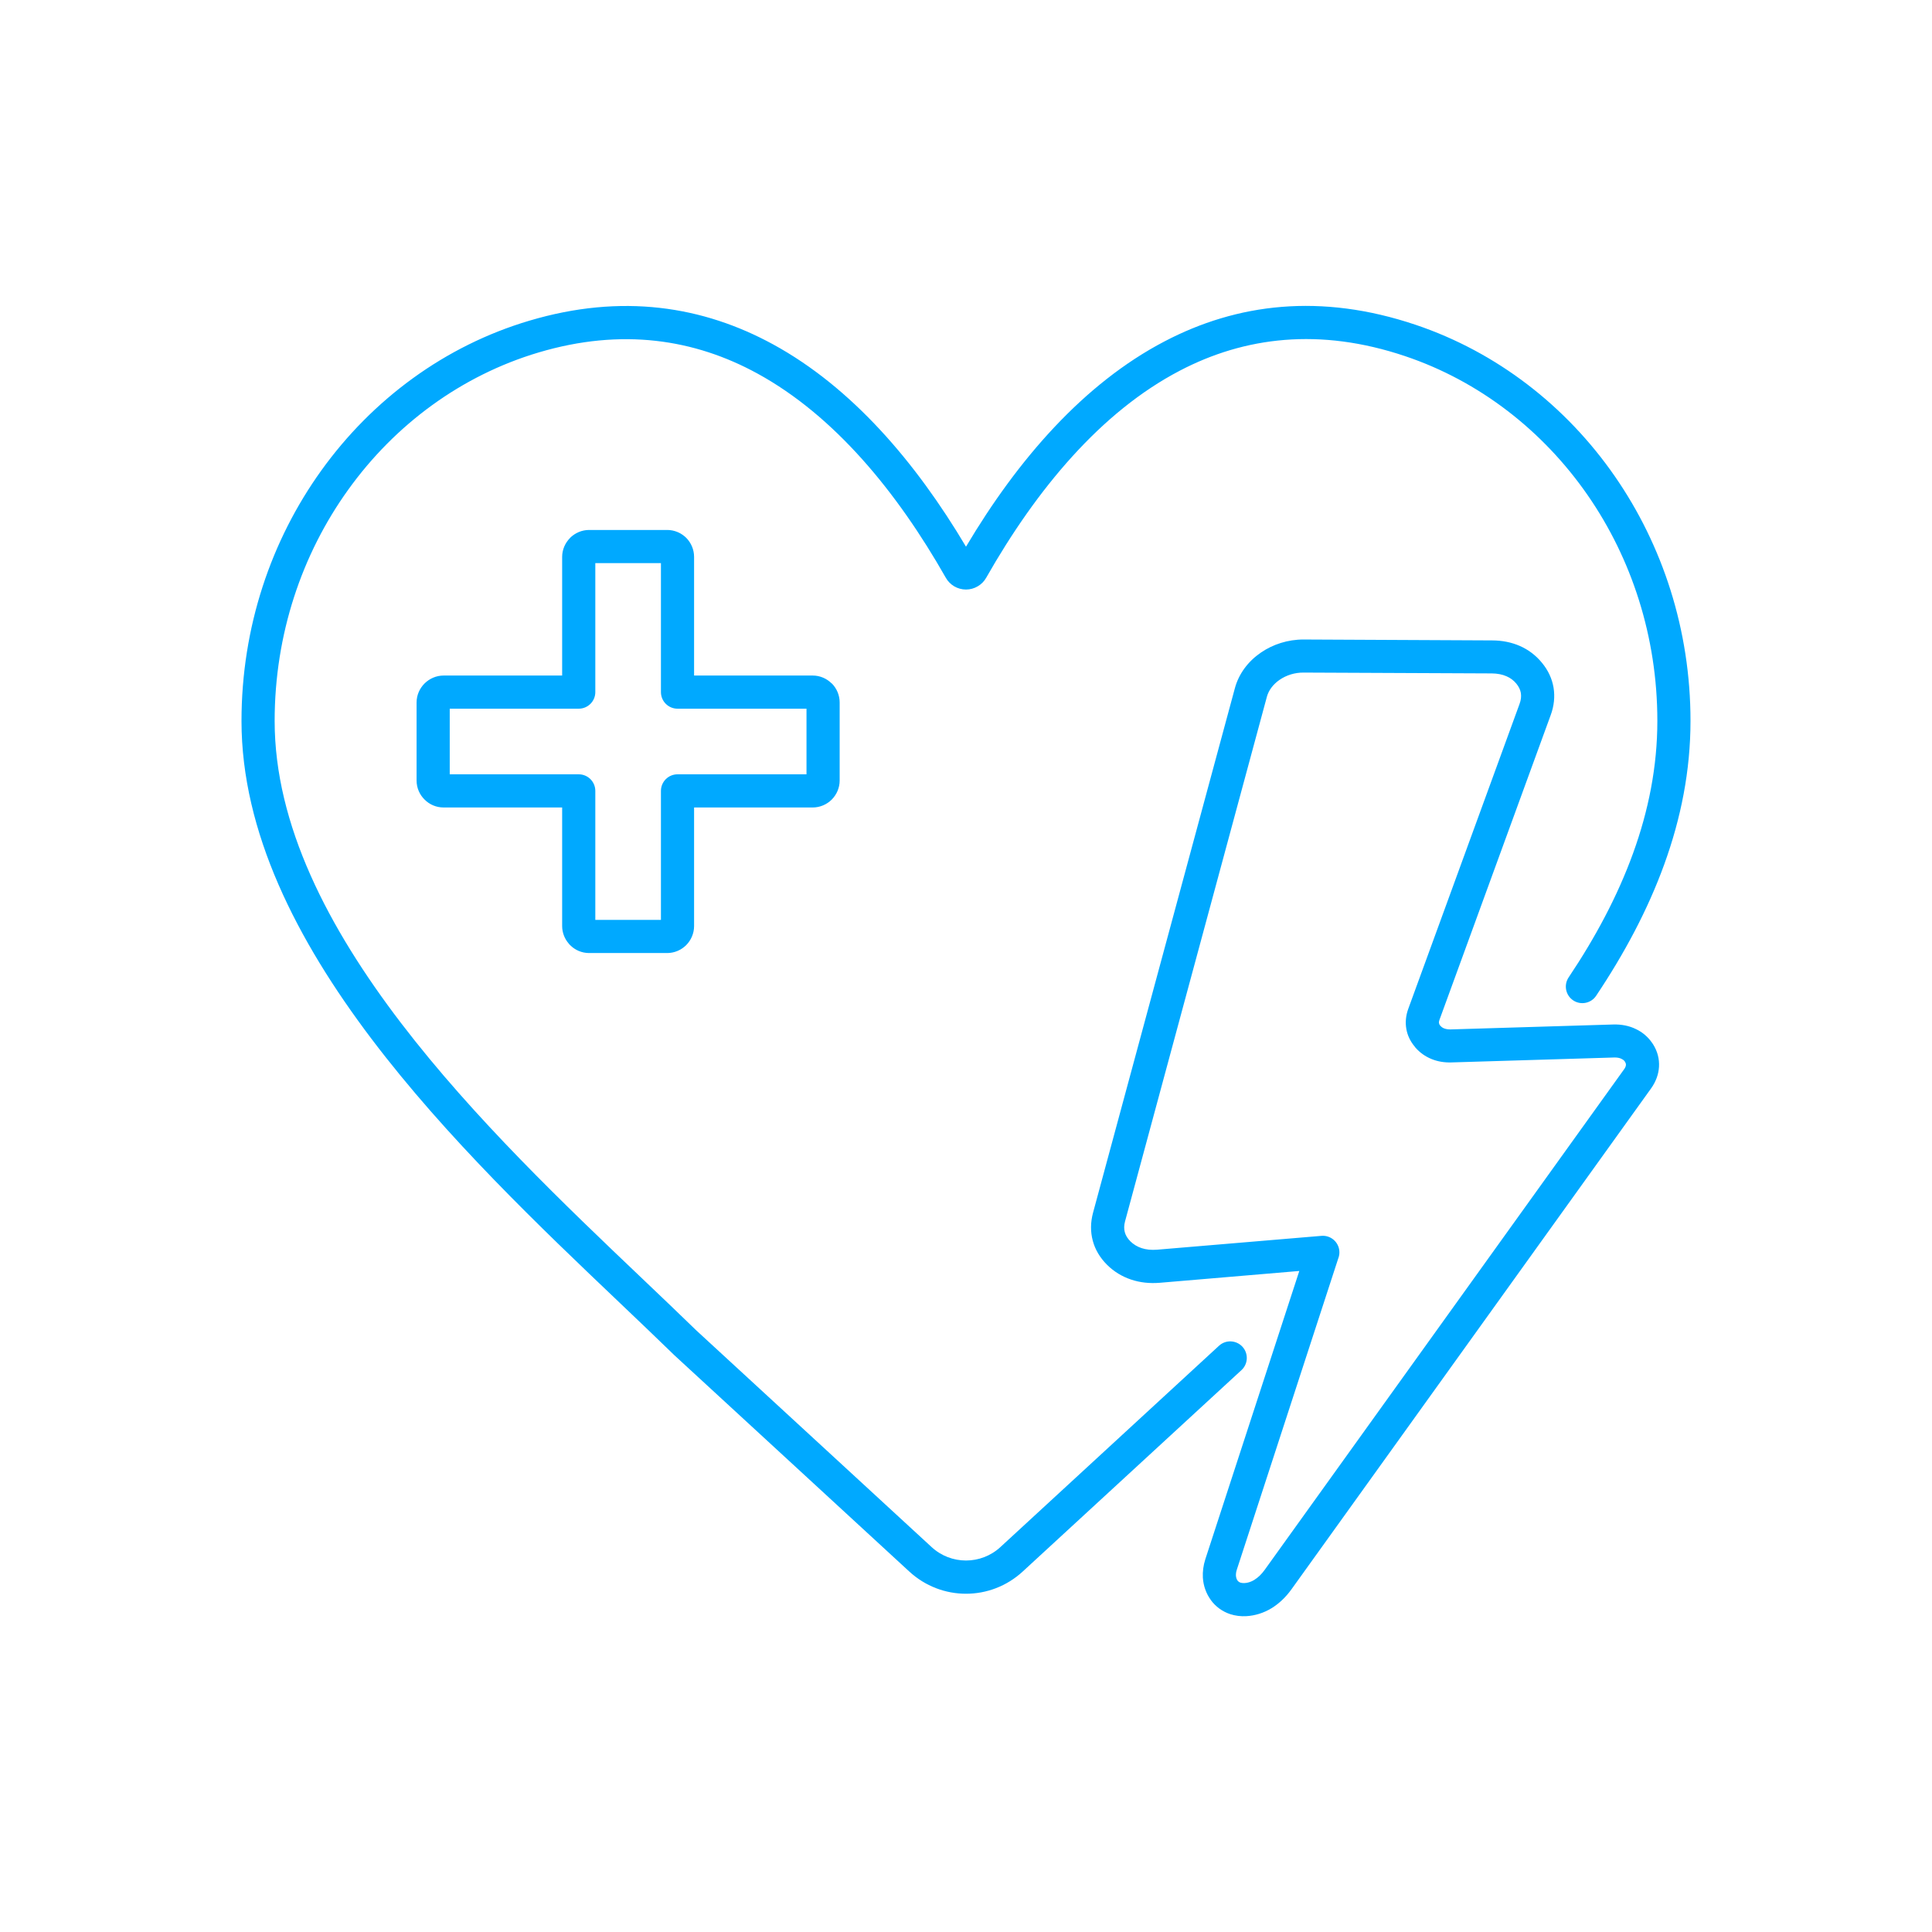<svg width="120" height="120" viewBox="0 0 120 120" fill="none" xmlns="http://www.w3.org/2000/svg">
<path d="M75.713 83.588C76.132 83.202 76.785 83.23 77.171 83.649C77.552 84.067 77.528 84.716 77.109 85.101L63.531 97.603C62.529 98.529 61.265 98.99 60 98.99C58.735 98.99 57.471 98.529 56.469 97.603L41.865 84.156L41.814 84.105C40.803 83.122 39.684 82.055 38.504 80.931C28.691 71.593 15 58.56 15 44.78C15 38.945 16.843 33.561 19.951 29.231C23.134 24.797 27.643 21.473 32.867 19.922C38.626 18.206 43.671 19.014 48.025 21.393C52.905 24.059 56.878 28.7 60 33.956C63.221 28.53 67.321 23.819 72.337 21.201C76.832 18.85 82.028 18.187 87.933 20.176C92.954 21.868 97.27 25.206 100.303 29.588C103.256 33.853 105 39.105 105 44.78C105 47.855 104.408 50.826 103.369 53.689C102.344 56.52 100.886 59.237 99.137 61.852C98.822 62.322 98.183 62.449 97.712 62.134C97.242 61.819 97.115 61.179 97.43 60.709C99.09 58.231 100.472 55.655 101.436 52.989C102.391 50.351 102.941 47.615 102.941 44.78C102.941 39.532 101.333 34.685 98.615 30.759C95.827 26.735 91.873 23.669 87.279 22.122C81.962 20.331 77.302 20.923 73.287 23.02C68.383 25.578 64.382 30.383 61.255 35.884C61.128 36.11 60.945 36.293 60.724 36.42C60.508 36.547 60.259 36.617 60 36.617C59.741 36.617 59.492 36.547 59.271 36.42C59.055 36.293 58.872 36.11 58.745 35.884C55.717 30.552 51.824 25.813 47.042 23.199C43.149 21.069 38.631 20.354 33.454 21.892C28.677 23.312 24.535 26.358 21.615 30.435C18.757 34.417 17.059 39.387 17.059 44.78C17.059 57.686 30.379 70.362 39.919 79.441C41.09 80.555 42.199 81.613 43.248 82.633L57.861 96.089C58.467 96.649 59.234 96.926 60 96.926C60.766 96.926 61.533 96.649 62.139 96.089L75.713 83.588ZM78.689 43.275L69.878 75.863C69.812 76.107 69.808 76.333 69.864 76.535C69.916 76.732 70.033 76.925 70.212 77.104C70.405 77.292 70.635 77.433 70.903 77.522C71.185 77.616 71.51 77.649 71.867 77.621L82.079 76.761C82.643 76.714 83.142 77.132 83.189 77.701C83.203 77.861 83.179 78.016 83.123 78.157L76.823 97.49C76.776 97.627 76.762 97.754 76.766 97.867C76.776 97.989 76.809 98.092 76.86 98.163C76.907 98.229 76.973 98.276 77.058 98.304C77.124 98.323 77.208 98.332 77.307 98.327C77.5 98.318 77.707 98.252 77.918 98.125V98.12C78.135 97.989 78.346 97.791 78.543 97.519L100.881 66.407C100.947 66.313 100.985 66.224 100.989 66.149C100.994 66.088 100.975 66.022 100.933 65.956L100.91 65.918C100.862 65.853 100.797 65.806 100.717 65.768C100.599 65.707 100.444 65.679 100.265 65.683L90.152 65.989C89.71 66.003 89.296 65.933 88.925 65.782C88.525 65.622 88.182 65.378 87.9 65.049L87.881 65.02C87.599 64.687 87.42 64.311 87.35 63.911C87.279 63.502 87.317 63.079 87.472 62.656L94.384 43.717C94.473 43.477 94.496 43.252 94.463 43.045C94.431 42.847 94.337 42.65 94.186 42.466C94.022 42.264 93.815 42.109 93.575 42.006C93.312 41.888 93.006 41.832 92.663 41.827L80.97 41.775C80.415 41.77 79.893 41.94 79.475 42.227C79.089 42.495 78.802 42.861 78.689 43.275ZM67.889 75.331L76.701 42.744C76.945 41.841 77.528 41.075 78.308 40.539C79.056 40.022 79.996 39.716 80.979 39.721L92.672 39.777C93.302 39.777 93.88 39.895 94.398 40.12C94.934 40.355 95.399 40.708 95.771 41.164C96.161 41.634 96.401 42.156 96.495 42.715C96.584 43.27 96.528 43.844 96.316 44.418L89.404 63.356C89.376 63.431 89.367 63.497 89.381 63.553C89.386 63.6 89.409 63.648 89.447 63.694L89.466 63.713C89.527 63.784 89.602 63.84 89.691 63.873C89.804 63.92 89.94 63.939 90.096 63.939L100.209 63.633C100.717 63.619 101.192 63.713 101.605 63.916C102.014 64.108 102.358 64.4 102.616 64.776C102.64 64.804 102.659 64.832 102.677 64.865C102.95 65.298 103.072 65.777 103.044 66.262C103.016 66.727 102.851 67.188 102.546 67.611L80.213 98.718C79.841 99.235 79.423 99.611 78.995 99.879C78.473 100.199 77.937 100.349 77.429 100.382C77.067 100.405 76.729 100.358 76.418 100.26C75.915 100.095 75.501 99.785 75.205 99.38V99.376C74.918 98.981 74.745 98.506 74.712 97.989C74.693 97.622 74.74 97.241 74.862 96.856L80.702 78.942L72.036 79.676C71.402 79.727 70.805 79.662 70.259 79.478C69.695 79.29 69.187 78.984 68.759 78.557C68.322 78.119 68.021 77.616 67.875 77.066C67.725 76.511 67.73 75.928 67.889 75.331ZM36.59 32.917H41.438C41.898 32.917 42.317 33.105 42.623 33.406C42.923 33.712 43.111 34.13 43.111 34.591V41.959H50.479C50.935 41.959 51.354 42.147 51.659 42.452L51.664 42.447C51.965 42.753 52.153 43.172 52.153 43.632V48.48C52.153 48.936 51.965 49.354 51.664 49.66C51.358 49.966 50.935 50.154 50.479 50.154H43.111V57.517C43.111 57.977 42.923 58.396 42.623 58.701C42.317 59.007 41.894 59.195 41.438 59.195H36.59C36.13 59.195 35.711 59.007 35.41 58.701C35.377 58.673 35.349 58.64 35.325 58.607C35.072 58.316 34.916 57.93 34.916 57.517V50.154H27.553C27.088 50.154 26.67 49.966 26.369 49.66C26.063 49.359 25.875 48.941 25.875 48.48V43.632C25.875 43.176 26.063 42.758 26.369 42.452C26.674 42.151 27.093 41.959 27.553 41.959H34.916V34.591C34.916 34.135 35.105 33.717 35.41 33.411V33.406C35.716 33.105 36.134 32.917 36.59 32.917ZM41.052 34.977H36.976V42.988C36.976 43.557 36.515 44.018 35.946 44.018H27.934V48.094H35.946C36.515 48.094 36.976 48.555 36.976 49.124V57.136H41.052V49.124C41.052 48.555 41.513 48.094 42.082 48.094H50.093V44.018H42.082C41.513 44.018 41.052 43.557 41.052 42.988V34.977Z" fill="#00A9FF"/>
</svg>
